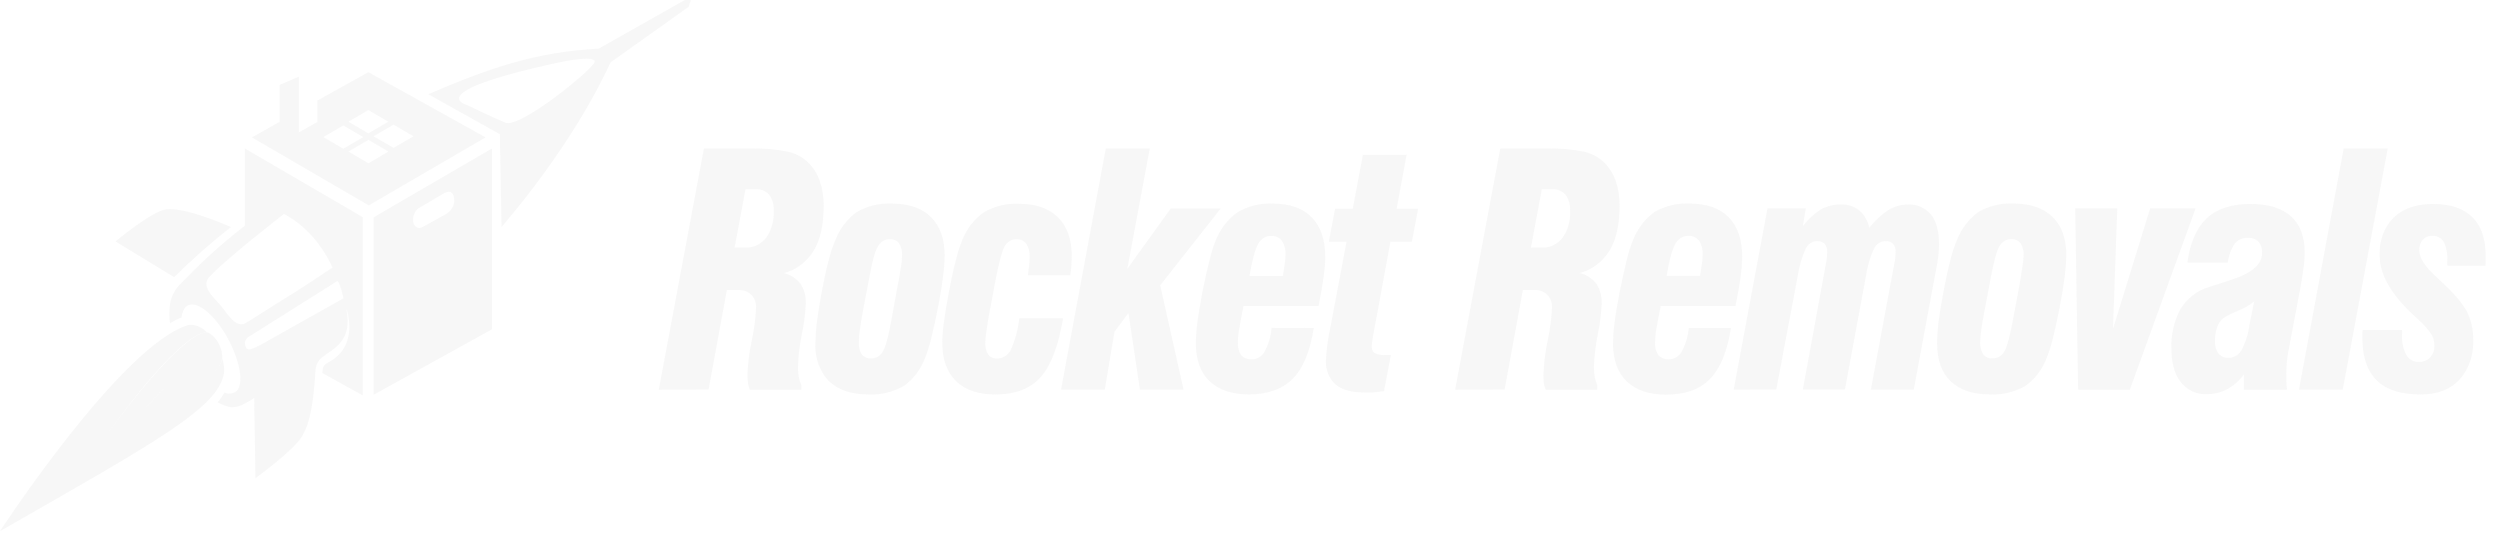 <svg width="153" height="33" viewBox="0 0 153 33" fill="none" xmlns="http://www.w3.org/2000/svg">
<g opacity="0.34">
<g opacity="0.7">
<path d="M40.318 23.846L43.079 9.093H45.968C46.73 9.069 47.493 9.134 48.245 9.288C48.688 9.387 49.103 9.611 49.453 9.938C49.769 10.243 50.014 10.633 50.167 11.071C50.336 11.558 50.418 12.077 50.409 12.6C50.409 13.751 50.209 14.669 49.797 15.346C49.358 16.051 48.701 16.54 47.958 16.713C48.352 16.799 48.712 17.024 48.985 17.358C49.219 17.711 49.336 18.146 49.316 18.587C49.282 19.22 49.2 19.847 49.072 20.464C48.936 21.117 48.857 21.784 48.836 22.454C48.833 22.662 48.85 22.869 48.886 23.072C48.916 23.238 48.969 23.397 49.04 23.546V23.846H45.889C45.835 23.72 45.797 23.587 45.776 23.45C45.755 23.281 45.744 23.111 45.744 22.94C45.769 22.232 45.857 21.529 46.007 20.842C46.151 20.18 46.239 19.505 46.27 18.824C46.276 18.68 46.254 18.536 46.205 18.402C46.157 18.269 46.083 18.15 45.989 18.053C45.78 17.847 45.511 17.74 45.235 17.754H44.484L43.365 23.84L40.318 23.846ZM44.959 15.152H45.595C45.836 15.168 46.077 15.122 46.301 15.019C46.525 14.915 46.726 14.755 46.889 14.552C47.221 14.08 47.386 13.483 47.352 12.879C47.371 12.53 47.271 12.185 47.071 11.92C46.968 11.804 46.844 11.714 46.708 11.657C46.572 11.599 46.427 11.575 46.283 11.587H45.624L44.959 15.152Z" fill="#DEDEDE"/>
<path d="M49.901 20.998C49.91 20.548 49.943 20.099 50.001 19.655C50.069 19.118 50.166 18.515 50.295 17.835C50.424 17.154 50.558 16.504 50.713 15.943C50.812 15.516 50.949 15.101 51.12 14.705C51.397 13.993 51.855 13.392 52.433 12.978C53.092 12.6 53.826 12.422 54.563 12.46C55.614 12.46 56.417 12.732 56.971 13.281C57.526 13.83 57.812 14.609 57.812 15.622C57.807 16.055 57.775 16.487 57.715 16.915C57.654 17.43 57.56 18.012 57.434 18.68C57.279 19.484 57.129 20.155 56.995 20.692C56.896 21.112 56.768 21.522 56.611 21.918C56.339 22.63 55.88 23.228 55.298 23.63C54.627 24.004 53.883 24.179 53.137 24.14C52.102 24.14 51.298 23.867 50.731 23.327C50.448 23.035 50.226 22.674 50.083 22.271C49.939 21.867 49.877 21.432 49.901 20.998V20.998ZM53.189 17.049L52.814 19.034C52.73 19.469 52.669 19.852 52.622 20.185C52.585 20.433 52.565 20.683 52.562 20.935C52.541 21.201 52.604 21.468 52.738 21.687C52.809 21.772 52.896 21.838 52.992 21.881C53.088 21.923 53.191 21.941 53.294 21.933C53.436 21.942 53.578 21.909 53.705 21.838C53.832 21.767 53.941 21.659 54.022 21.525C54.193 21.256 54.377 20.59 54.566 19.523L54.925 17.547C55.023 17.07 55.091 16.666 55.136 16.348C55.177 16.116 55.201 15.88 55.206 15.643C55.224 15.376 55.159 15.11 55.023 14.891C54.953 14.803 54.866 14.735 54.77 14.692C54.673 14.649 54.569 14.632 54.466 14.642C54.324 14.634 54.182 14.668 54.055 14.741C53.928 14.814 53.82 14.924 53.741 15.059C53.562 15.323 53.381 15.988 53.189 17.049Z" fill="#DEDEDE"/>
<path d="M65.06 19.483C64.776 21.178 64.318 22.377 63.686 23.081C63.061 23.788 62.134 24.142 60.915 24.142C59.865 24.142 59.061 23.866 58.504 23.32C57.948 22.775 57.669 21.995 57.669 20.982C57.673 20.567 57.705 20.153 57.764 19.744C57.829 19.237 57.927 18.632 58.063 17.927C58.21 17.13 58.355 16.464 58.496 15.924C58.598 15.508 58.726 15.102 58.88 14.707C59.166 13.997 59.63 13.399 60.214 12.989C60.878 12.611 61.616 12.433 62.357 12.471C63.395 12.471 64.196 12.753 64.75 13.301C65.304 13.85 65.59 14.638 65.59 15.649C65.59 15.855 65.577 16.059 65.567 16.248C65.556 16.437 65.53 16.647 65.501 16.848H62.904C62.943 16.548 62.977 16.308 62.998 16.143C63.009 15.992 63.012 15.84 63.009 15.688C63.026 15.411 62.954 15.137 62.806 14.917C62.733 14.824 62.642 14.751 62.541 14.704C62.44 14.657 62.33 14.636 62.221 14.644C62.079 14.637 61.939 14.671 61.812 14.743C61.685 14.815 61.576 14.922 61.496 15.055C61.336 15.325 61.149 15.993 60.944 17.058L60.571 19.042C60.479 19.525 60.411 19.942 60.367 20.271C60.33 20.508 60.307 20.748 60.298 20.988C60.284 21.24 60.347 21.491 60.477 21.695C60.542 21.779 60.623 21.845 60.715 21.888C60.806 21.93 60.904 21.949 61.002 21.941C61.171 21.948 61.338 21.904 61.487 21.814C61.636 21.724 61.762 21.591 61.853 21.429C62.127 20.82 62.305 20.162 62.378 19.483H65.06Z" fill="#DEDEDE"/>
<path d="M64.935 23.844L67.674 9.092H70.366L68.993 16.451L71.645 12.764H74.703L71.005 17.462L72.433 23.844H69.762L69.061 19.156L68.205 20.307L67.614 23.844H64.935Z" fill="#DEDEDE"/>
<path d="M80.4 20.073C80.183 21.494 79.757 22.529 79.127 23.167C78.496 23.806 77.596 24.139 76.435 24.139C75.384 24.139 74.596 23.866 74.024 23.326C73.451 22.786 73.186 21.998 73.186 20.979C73.192 20.564 73.222 20.15 73.278 19.741C73.349 19.234 73.443 18.628 73.577 17.924C73.735 17.126 73.882 16.461 74.024 15.921C74.118 15.503 74.246 15.095 74.407 14.704C74.693 13.996 75.155 13.399 75.736 12.989C76.397 12.607 77.133 12.425 77.874 12.459C78.938 12.459 79.731 12.74 80.282 13.307C80.834 13.874 81.107 14.683 81.107 15.753C81.097 16.155 81.063 16.556 81.005 16.953C80.939 17.45 80.834 18.047 80.697 18.73H76.101L75.92 19.672C75.873 19.923 75.831 20.154 75.799 20.373C75.772 20.572 75.758 20.772 75.757 20.973C75.741 21.25 75.815 21.524 75.965 21.743C76.049 21.83 76.149 21.896 76.257 21.938C76.364 21.98 76.479 21.996 76.592 21.986C76.746 21.994 76.899 21.956 77.037 21.878C77.174 21.8 77.293 21.684 77.38 21.539C77.626 21.095 77.777 20.591 77.819 20.067L80.4 20.073ZM76.469 16.887H78.515C78.565 16.587 78.601 16.332 78.628 16.119C78.655 15.944 78.67 15.766 78.672 15.588C78.69 15.284 78.612 14.982 78.452 14.737C78.373 14.637 78.276 14.558 78.168 14.506C78.059 14.454 77.942 14.431 77.824 14.437C77.662 14.428 77.501 14.468 77.357 14.552C77.213 14.636 77.09 14.762 77.002 14.917C76.823 15.253 76.632 15.897 76.469 16.887Z" fill="#DEDEDE"/>
<path d="M84.042 20.512C84.016 20.692 83.987 20.839 83.974 20.932C83.963 21.005 83.956 21.078 83.953 21.151C83.942 21.236 83.952 21.324 83.981 21.403C84.01 21.483 84.058 21.552 84.118 21.604C84.329 21.706 84.559 21.747 84.788 21.724H85.124L84.701 23.936C84.439 23.975 84.192 24.005 83.997 24.017C83.803 24.029 83.619 24.017 83.454 24.017C82.682 24.017 82.109 23.852 81.723 23.52C81.527 23.342 81.372 23.113 81.272 22.852C81.171 22.59 81.128 22.305 81.145 22.02C81.185 21.367 81.273 20.718 81.408 20.081L81.452 19.865L82.408 14.79H81.326L81.707 12.772H82.789L83.409 9.474H86.085L85.476 12.772H86.789L86.408 14.79H85.095L84.042 20.512Z" fill="#DEDEDE"/>
<path d="M89.054 23.846L91.815 9.093H94.68C95.445 9.069 96.209 9.134 96.962 9.288C97.406 9.389 97.822 9.613 98.173 9.938C98.483 10.246 98.725 10.632 98.882 11.065C99.046 11.553 99.127 12.072 99.119 12.594C99.119 13.746 98.916 14.663 98.504 15.341C98.063 16.044 97.407 16.532 96.666 16.707C97.062 16.794 97.424 17.022 97.7 17.358C97.928 17.714 98.042 18.148 98.023 18.587C97.994 19.22 97.914 19.848 97.784 20.464C97.65 21.117 97.572 21.784 97.551 22.455C97.547 22.662 97.562 22.869 97.595 23.072C97.627 23.237 97.678 23.397 97.748 23.546V23.846H94.596C94.543 23.72 94.504 23.587 94.483 23.45C94.465 23.281 94.457 23.111 94.457 22.94C94.484 22.233 94.572 21.53 94.719 20.842C94.863 20.18 94.951 19.505 94.982 18.824C94.988 18.68 94.966 18.536 94.918 18.403C94.869 18.269 94.795 18.15 94.701 18.054C94.496 17.846 94.227 17.738 93.953 17.754H93.199L92.083 23.84L89.054 23.846ZM93.695 15.152H94.333C94.575 15.168 94.816 15.122 95.04 15.018C95.264 14.915 95.465 14.755 95.628 14.552C95.962 14.081 96.127 13.483 96.09 12.879C96.11 12.53 96.01 12.187 95.812 11.92C95.708 11.805 95.585 11.715 95.449 11.658C95.313 11.601 95.168 11.577 95.024 11.587H94.357L93.695 15.152Z" fill="#DEDEDE"/>
<path d="M105.935 20.072C105.714 21.493 105.289 22.527 104.664 23.181C104.039 23.834 103.127 24.152 101.961 24.152C100.91 24.152 100.123 23.879 99.555 23.34C98.988 22.8 98.715 22.011 98.715 20.992C98.723 20.577 98.755 20.164 98.812 19.754C98.872 19.247 98.975 18.642 99.111 17.937C99.269 17.14 99.413 16.474 99.55 15.935C99.646 15.512 99.775 15.099 99.936 14.703C100.218 13.993 100.674 13.393 101.249 12.976C101.914 12.598 102.653 12.42 103.395 12.457C104.446 12.457 105.252 12.739 105.806 13.306C106.36 13.872 106.623 14.681 106.623 15.752C106.614 16.154 106.582 16.554 106.526 16.951C106.455 17.449 106.35 18.045 106.213 18.729H101.633L101.452 19.67C101.404 19.922 101.362 20.153 101.333 20.372C101.308 20.57 101.294 20.77 101.291 20.971C101.272 21.249 101.347 21.525 101.501 21.742C101.585 21.829 101.683 21.896 101.79 21.938C101.897 21.98 102.011 21.996 102.124 21.985C102.277 21.991 102.43 21.953 102.567 21.875C102.705 21.797 102.823 21.681 102.912 21.538C103.156 21.095 103.306 20.593 103.35 20.072H105.935ZM101.998 16.885H104.041C104.096 16.585 104.133 16.33 104.162 16.117C104.185 15.942 104.199 15.764 104.204 15.587C104.223 15.282 104.145 14.979 103.983 14.736C103.905 14.635 103.808 14.556 103.699 14.504C103.591 14.452 103.473 14.429 103.356 14.436C103.194 14.426 103.033 14.466 102.888 14.55C102.744 14.634 102.622 14.76 102.534 14.915C102.342 15.251 102.161 15.896 101.998 16.885Z" fill="#DEDEDE"/>
<path d="M106.101 23.845L108.17 12.752H110.518L110.334 13.838C110.648 13.422 111.024 13.075 111.445 12.812C111.829 12.607 112.248 12.505 112.672 12.513C113.067 12.495 113.457 12.622 113.785 12.875C114.09 13.138 114.309 13.511 114.405 13.934C114.741 13.503 115.136 13.137 115.574 12.851C115.935 12.633 116.337 12.518 116.745 12.519C117.01 12.497 117.275 12.541 117.523 12.648C117.771 12.755 117.996 12.921 118.182 13.136C118.508 13.547 118.67 14.161 118.67 14.968C118.668 15.221 118.651 15.473 118.62 15.723C118.584 15.999 118.529 16.323 118.455 16.674L117.123 23.845H114.497L115.939 16.092C115.966 15.983 115.984 15.872 115.994 15.759C115.994 15.654 116.01 15.55 116.01 15.442C116.021 15.255 115.968 15.07 115.863 14.926C115.73 14.804 115.561 14.744 115.39 14.758C115.247 14.755 115.106 14.797 114.982 14.879C114.858 14.961 114.755 15.079 114.686 15.223C114.445 15.743 114.28 16.305 114.198 16.887L112.911 23.836H110.334L111.755 16.092C111.779 15.982 111.796 15.871 111.808 15.759C111.808 15.654 111.823 15.55 111.823 15.442C111.83 15.349 111.82 15.255 111.794 15.166C111.768 15.078 111.727 14.996 111.674 14.926C111.542 14.803 111.373 14.743 111.204 14.758C111.063 14.757 110.925 14.799 110.804 14.879C110.683 14.959 110.582 15.075 110.513 15.214C110.273 15.738 110.107 16.303 110.022 16.887L108.709 23.836L106.101 23.845Z" fill="#DEDEDE"/>
<path d="M118.55 20.995C118.556 20.546 118.588 20.097 118.645 19.652C118.716 19.116 118.813 18.513 118.944 17.832C119.076 17.152 119.207 16.501 119.359 15.941C119.459 15.514 119.593 15.1 119.761 14.703C120.04 13.992 120.497 13.391 121.074 12.976C121.735 12.598 122.469 12.419 123.207 12.457C124.257 12.457 125.061 12.731 125.618 13.278C126.177 13.821 126.458 14.607 126.458 15.62C126.45 16.052 126.417 16.484 126.361 16.912C126.295 17.428 126.203 18.009 126.077 18.678C125.92 19.481 125.778 20.153 125.641 20.689C125.54 21.109 125.41 21.519 125.253 21.916C124.98 22.627 124.521 23.225 123.94 23.627C123.266 24.001 122.521 24.177 121.773 24.137C120.722 24.137 119.934 23.864 119.372 23.325C118.81 22.785 118.55 22.003 118.55 20.995ZM121.825 17.047L121.45 19.032C121.366 19.466 121.303 19.85 121.255 20.183C121.218 20.43 121.195 20.681 121.187 20.932C121.17 21.2 121.236 21.467 121.374 21.685C121.444 21.771 121.53 21.837 121.626 21.88C121.722 21.923 121.825 21.94 121.928 21.93C122.07 21.94 122.212 21.907 122.341 21.836C122.469 21.764 122.579 21.657 122.661 21.523C122.826 21.253 123.007 20.587 123.204 19.52L123.572 17.545C123.653 17.068 123.724 16.663 123.769 16.345C123.81 16.113 123.836 15.878 123.845 15.641C123.861 15.373 123.796 15.108 123.661 14.888C123.591 14.802 123.505 14.734 123.409 14.691C123.313 14.648 123.21 14.63 123.107 14.64C122.963 14.631 122.82 14.665 122.692 14.738C122.563 14.811 122.453 14.921 122.372 15.056C122.204 15.32 122.025 15.986 121.825 17.047V17.047Z" fill="#DEDEDE"/>
<path d="M127.182 23.846L127.001 12.753H129.577L129.315 20.128L131.589 12.753H134.37L130.347 23.846H127.182Z" fill="#DEDEDE"/>
<path d="M137.329 22.922C137.043 23.302 136.691 23.608 136.295 23.822C135.909 24.026 135.488 24.128 135.063 24.121C134.764 24.141 134.466 24.085 134.189 23.958C133.911 23.831 133.662 23.636 133.458 23.387C133.075 22.898 132.891 22.215 132.891 21.336C132.857 20.483 133.05 19.639 133.445 18.914C133.854 18.261 134.449 17.791 135.128 17.586C135.43 17.482 135.844 17.347 136.371 17.181C137.755 16.77 138.44 16.207 138.44 15.484C138.448 15.358 138.433 15.232 138.396 15.113C138.358 14.994 138.299 14.886 138.222 14.795C138.04 14.622 137.807 14.537 137.571 14.558C137.422 14.548 137.274 14.574 137.135 14.634C136.996 14.695 136.87 14.788 136.765 14.909C136.537 15.247 136.392 15.649 136.344 16.072H133.868C134.031 14.843 134.43 13.943 135.055 13.356C135.68 12.768 136.581 12.483 137.736 12.483C138.824 12.483 139.643 12.732 140.21 13.239C140.778 13.745 141.048 14.501 141.048 15.484C141.047 15.741 141.03 15.998 140.996 16.252C140.962 16.552 140.888 17.001 140.783 17.628L140.04 21.546C140 21.757 139.971 21.97 139.953 22.185C139.93 22.417 139.92 22.65 139.922 22.883C139.922 23.009 139.922 23.15 139.922 23.315C139.922 23.48 139.943 23.651 139.964 23.846H137.329V22.922ZM137.952 18.452C137.648 18.692 137.316 18.882 136.967 19.019C136.669 19.133 136.38 19.275 136.103 19.445C135.923 19.577 135.782 19.77 135.701 19.996C135.602 20.271 135.553 20.566 135.557 20.863C135.54 21.142 135.616 21.418 135.769 21.636C135.848 21.725 135.943 21.794 136.047 21.839C136.151 21.883 136.262 21.902 136.373 21.894C136.526 21.902 136.677 21.867 136.815 21.791C136.952 21.716 137.071 21.603 137.161 21.462C137.423 20.972 137.597 20.427 137.671 19.858L137.952 18.452Z" fill="#DEDEDE"/>
<path d="M140.698 23.844L143.432 9.092H146.129L143.377 23.844H140.698Z" fill="#DEDEDE"/>
<path d="M144.598 20.2H147.006V20.476C146.981 20.916 147.072 21.355 147.269 21.735C147.358 21.875 147.477 21.987 147.615 22.059C147.753 22.131 147.905 22.161 148.057 22.146C148.301 22.158 148.54 22.061 148.724 21.876C148.811 21.781 148.879 21.666 148.925 21.538C148.97 21.41 148.991 21.273 148.986 21.136C148.986 20.901 148.924 20.671 148.81 20.476C148.582 20.14 148.317 19.838 148.022 19.576C147.957 19.523 147.854 19.424 147.72 19.298C146.33 18.017 145.635 16.796 145.635 15.637C145.614 15.2 145.681 14.764 145.83 14.361C145.978 13.958 146.206 13.599 146.494 13.311C147.07 12.759 147.877 12.483 148.915 12.483C149.966 12.483 150.754 12.75 151.311 13.293C151.867 13.835 152.125 14.633 152.125 15.691V16.039C152.125 16.112 152.12 16.186 152.109 16.258H149.777V15.988C149.803 15.579 149.728 15.169 149.559 14.807C149.481 14.683 149.376 14.583 149.254 14.518C149.133 14.453 148.999 14.425 148.866 14.435C148.757 14.427 148.649 14.444 148.547 14.485C148.444 14.525 148.35 14.589 148.269 14.672C148.197 14.76 148.142 14.864 148.106 14.977C148.07 15.091 148.054 15.211 148.059 15.331C148.059 15.772 148.409 16.321 149.11 16.953C149.173 17.01 149.225 17.055 149.254 17.088C150.131 17.892 150.699 18.542 150.967 19.055C151.233 19.574 151.37 20.166 151.363 20.767C151.385 21.225 151.321 21.683 151.174 22.111C151.027 22.538 150.802 22.924 150.512 23.243C149.948 23.843 149.152 24.142 148.135 24.142C146.938 24.142 146.047 23.857 145.464 23.285C144.871 22.703 144.577 21.846 144.577 20.698V20.398C144.585 20.32 144.585 20.257 144.598 20.2Z" fill="#DEDEDE"/>
<path d="M8.541 26.006C8.978 25.612 9.181 25.087 9.548 25.245C9.174 25.087 8.982 25.602 8.541 26.006Z" fill="#DEDEDE"/>
<path d="M6.146 28.168C6.957 27.456 7.312 26.509 7.972 26.788C7.312 26.509 6.953 27.44 6.146 28.168Z" fill="#DEDEDE"/>
<path d="M10.184 12.81C9.308 12.903 7.068 14.778 7.068 14.778L10.659 16.963C11.767 15.86 12.928 14.835 14.136 13.894C12.841 13.344 11.123 12.709 10.184 12.81Z" fill="#DEDEDE"/>
<path d="M23.342 13.023L22.87 13.299V24.155L30.106 20.152V9.088L23.342 13.023ZM27.265 13.118L25.861 13.892C25.807 13.927 25.746 13.947 25.684 13.949C25.623 13.951 25.561 13.936 25.505 13.905C25.449 13.874 25.399 13.827 25.36 13.769C25.322 13.711 25.295 13.643 25.282 13.57C25.262 13.39 25.292 13.207 25.367 13.049C25.442 12.892 25.558 12.768 25.698 12.697L27.131 11.852C27.574 11.594 27.745 11.797 27.79 12.127C27.86 12.666 27.508 12.976 27.265 13.118Z" fill="#DEDEDE"/>
<path d="M41.907 0L36.639 2.979C32.795 3.171 29.933 4.173 26.209 5.765L30.591 8.214L30.695 13.893C34.646 9.261 36.614 5.457 37.365 3.818L42.148 0.414L42.284 0H41.907ZM36.383 3.813C36.246 4.265 31.831 7.884 30.926 7.506C30.021 7.129 28.578 6.425 28.578 6.425C28.578 6.425 25.692 5.681 34.035 3.856C34.659 3.72 36.524 3.361 36.383 3.813Z" fill="#DEDEDE"/>
<path d="M22.542 4.417L19.419 6.156V7.465L18.29 8.101V7.96V6.803V4.688L17.11 5.197V7.458L15.416 8.408L22.567 12.57L29.717 8.408L22.542 4.417ZM22.542 6.737L23.763 7.447L22.542 8.162L21.321 7.447L22.542 6.737ZM19.788 8.39L21.009 7.678L22.232 8.39L21.009 9.103L19.788 8.39ZM22.55 9.996L21.323 9.274L22.546 8.56L23.769 9.274L22.55 9.996ZM22.857 8.343L24.085 7.628L25.308 8.343L24.085 9.048L22.857 8.343Z" fill="#DEDEDE"/>
<path d="M21.742 13.023L14.983 9.088V13.817C13.549 14.922 12.188 16.159 10.913 17.517C10.82 17.613 10.74 17.725 10.676 17.849C10.538 18.082 10.445 18.348 10.405 18.63C10.352 19.013 10.352 19.404 10.405 19.788C10.632 19.644 10.868 19.523 11.112 19.426C11.12 19.294 11.15 19.166 11.201 19.049C11.252 18.933 11.322 18.83 11.408 18.747C11.957 18.317 13.056 19.145 13.899 20.631C14.633 21.938 14.994 23.521 14.448 23.96C14.34 24.032 14.219 24.075 14.096 24.086C13.972 24.098 13.848 24.077 13.731 24.026C13.615 24.242 13.478 24.442 13.323 24.621C13.586 24.778 13.869 24.88 14.16 24.921C14.455 24.926 14.747 24.843 15.009 24.682C15.196 24.588 15.378 24.48 15.555 24.36L15.634 29.266C15.634 29.266 17.935 27.592 18.456 26.747C19.038 25.815 19.181 24.417 19.282 23.065C19.28 22.931 19.29 22.798 19.311 22.667C19.311 22.639 19.311 22.61 19.311 22.581C19.353 22.307 19.482 22.064 19.67 21.902C20.464 21.28 21.58 20.896 21.201 18.901C21.201 18.901 22.003 21.059 20.212 22.113C19.96 22.259 19.728 22.302 19.728 22.832L22.203 24.2V13.299L21.742 13.023ZM13.547 18.747C13.041 18.141 12.247 17.533 12.847 16.906C14.044 15.667 17.139 13.288 17.38 13.093C18.641 13.769 19.684 14.921 20.351 16.375C20.052 16.556 19.011 17.279 18.061 17.877C16.829 18.634 15.073 19.765 14.983 19.801C14.398 20.039 13.98 19.276 13.547 18.747ZM16.296 20.916C15.252 21.497 15.145 21.443 15.052 21.26C14.83 20.785 15.271 20.581 15.271 20.581L20.663 17.189C20.838 17.397 21.023 18.254 21.023 18.254C21.023 18.254 17.323 20.337 16.287 20.916H16.296Z" fill="#DEDEDE"/>
<path d="M13.604 21.936C13.431 22.961 11.941 23.4 6.699 26.401C6.699 26.401 10.631 20.779 12.532 20.335C12.579 20.333 12.626 20.337 12.673 20.349C12.376 20.032 11.99 19.863 11.593 19.876C7.527 20.973 0 32.505 0 32.505C9.664 26.973 13.508 24.899 13.723 22.717C13.721 22.451 13.681 22.186 13.604 21.936V21.936Z" fill="#DEDEDE"/>
<path d="M13.531 21.39C13.527 21.377 13.524 21.362 13.521 21.348C13.385 20.916 13.115 20.565 12.769 20.366C12.742 20.353 12.713 20.345 12.684 20.343C12.638 20.332 12.59 20.327 12.543 20.33C10.633 20.773 6.211 27.033 6.211 27.033C11.732 24.152 13.429 22.962 13.602 21.931C13.601 21.915 13.601 21.898 13.602 21.881C13.604 21.714 13.58 21.547 13.531 21.39V21.39ZM8.872 24.995C9.566 24.369 9.875 23.568 10.443 23.808C9.875 23.568 9.57 24.383 8.872 24.995ZM10.942 23.137C11.318 22.788 11.493 22.345 11.809 22.481C11.48 22.345 11.316 22.797 10.934 23.137H10.942Z" fill="#DEDEDE"/>
</g>
</g>
</svg>

